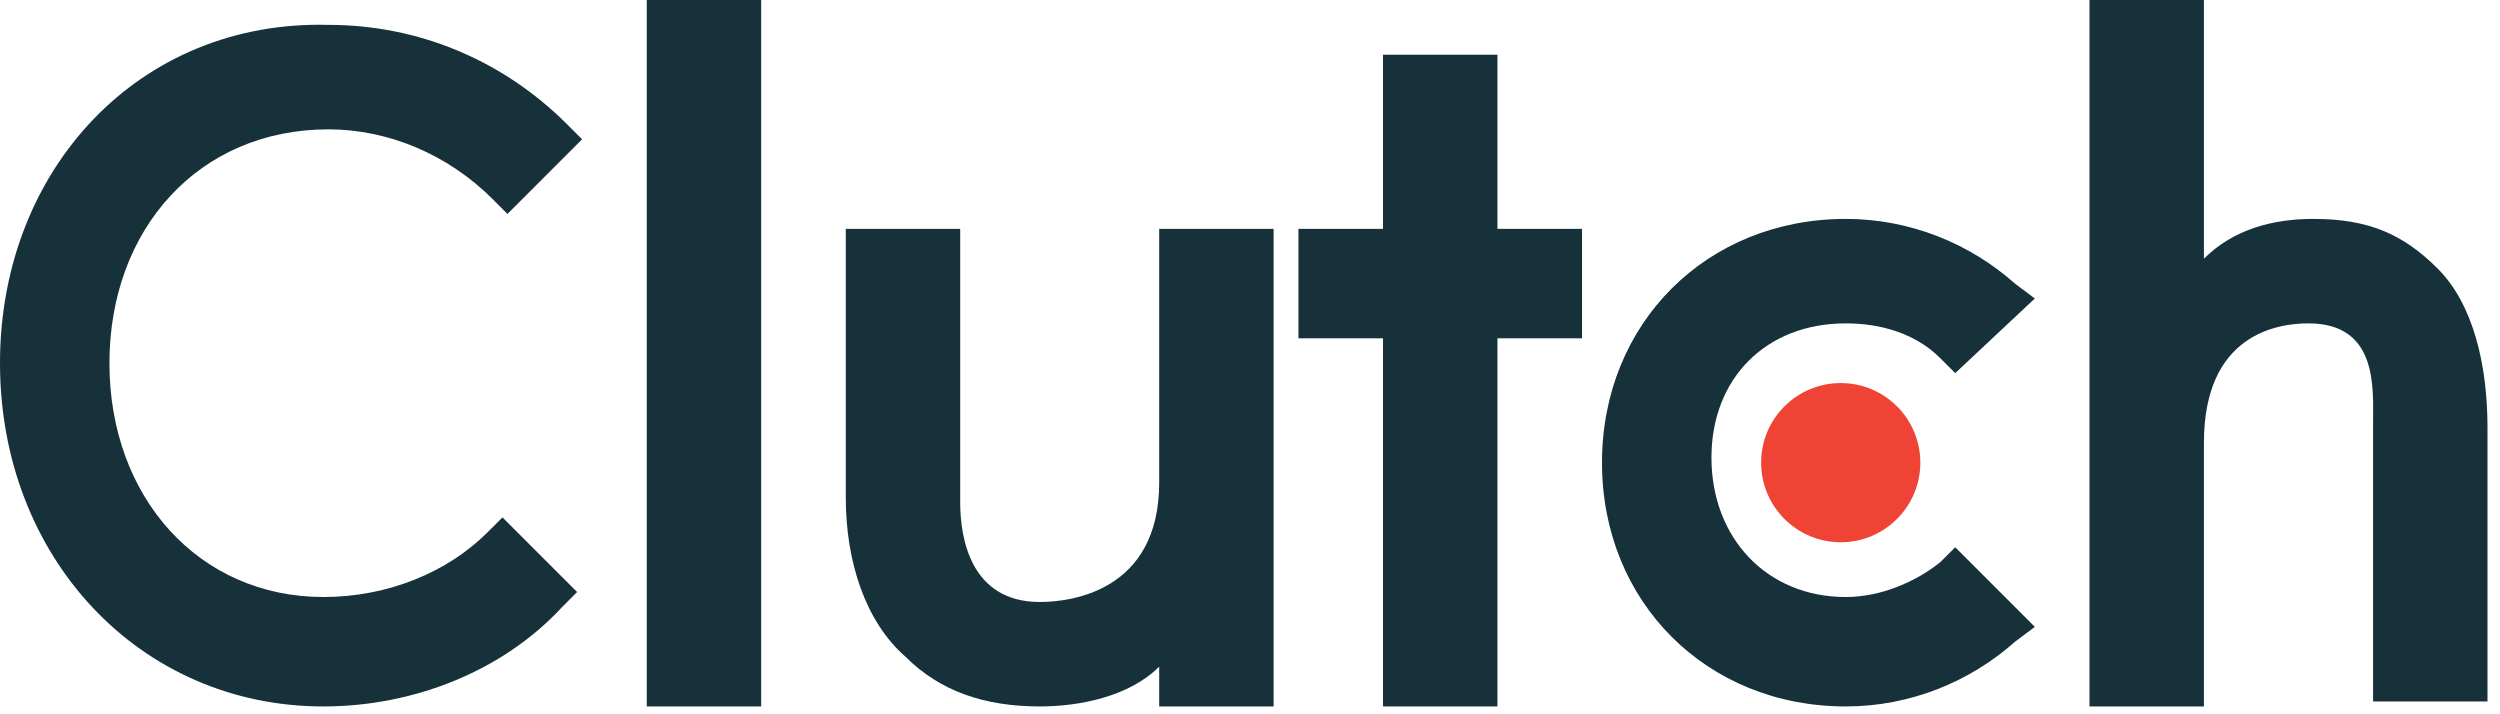 <?xml version="1.0" encoding="UTF-8"?> <svg xmlns="http://www.w3.org/2000/svg" width="112" height="32" viewBox="0 0 112 32" fill="none"><path d="M28.975 0H34.101V31.649H28.975V0Z" fill="#17313B"></path><path d="M51.932 21.62C51.932 26.523 47.92 26.969 46.583 26.969C43.463 26.969 43.017 24.071 43.017 22.511V10.253H37.891V22.288C37.891 25.186 38.782 27.86 40.565 29.421C42.125 30.981 44.131 31.649 46.583 31.649C48.366 31.649 50.595 31.204 51.932 29.866V31.649H57.058V10.253H51.932V21.62Z" fill="#17313B"></path><path d="M67.085 2.452H61.959V10.253H58.17V15.156H61.959V31.649H67.085V15.156H70.874V10.253H67.085V2.452Z" fill="#17313B"></path><path d="M86.925 25.185C85.811 26.077 84.251 26.746 82.691 26.746C79.125 26.746 76.673 24.071 76.673 20.505C76.673 16.939 79.125 14.487 82.691 14.487C84.251 14.487 85.811 14.933 86.925 16.047L87.594 16.716L91.16 13.373L90.269 12.704C88.263 10.921 85.588 9.807 82.691 9.807C76.45 9.807 71.769 14.487 71.769 20.728C71.769 26.968 76.45 31.649 82.691 31.649C85.588 31.649 88.263 30.535 90.269 28.752L91.16 28.083L87.594 24.517L86.925 25.185Z" fill="#17313B"></path><path d="M109.211 12.036C107.651 10.475 106.091 9.807 103.639 9.807C101.856 9.807 100.073 10.253 98.736 11.59V0H93.609V31.649H98.736V19.837C98.736 14.933 102.079 14.487 103.416 14.487C106.537 14.487 106.314 17.385 106.314 18.945V31.426H111.44V19.168C111.44 16.27 110.771 13.596 109.211 12.036Z" fill="#17313B"></path><path d="M82.465 24.293C84.434 24.293 86.031 22.697 86.031 20.727C86.031 18.758 84.434 17.161 82.465 17.161C80.495 17.161 78.898 18.758 78.898 20.727C78.898 22.697 80.495 24.293 82.465 24.293Z" fill="#EF4335"></path><path d="M21.842 23.848C20.059 25.631 17.385 26.746 14.487 26.746C8.915 26.746 4.903 22.288 4.903 16.27C4.903 10.253 8.915 5.795 14.71 5.795C17.385 5.795 20.059 6.909 22.065 8.915L22.734 9.584L26.077 6.241L25.409 5.572C22.511 2.675 18.722 1.114 14.71 1.114C6.241 0.892 -1.52588e-05 7.578 -1.52588e-05 16.27C-1.52588e-05 24.963 6.241 31.649 14.487 31.649C18.499 31.649 22.511 30.089 25.186 27.192L25.854 26.523L22.511 23.18L21.842 23.848Z" fill="#17313B"></path></svg> 